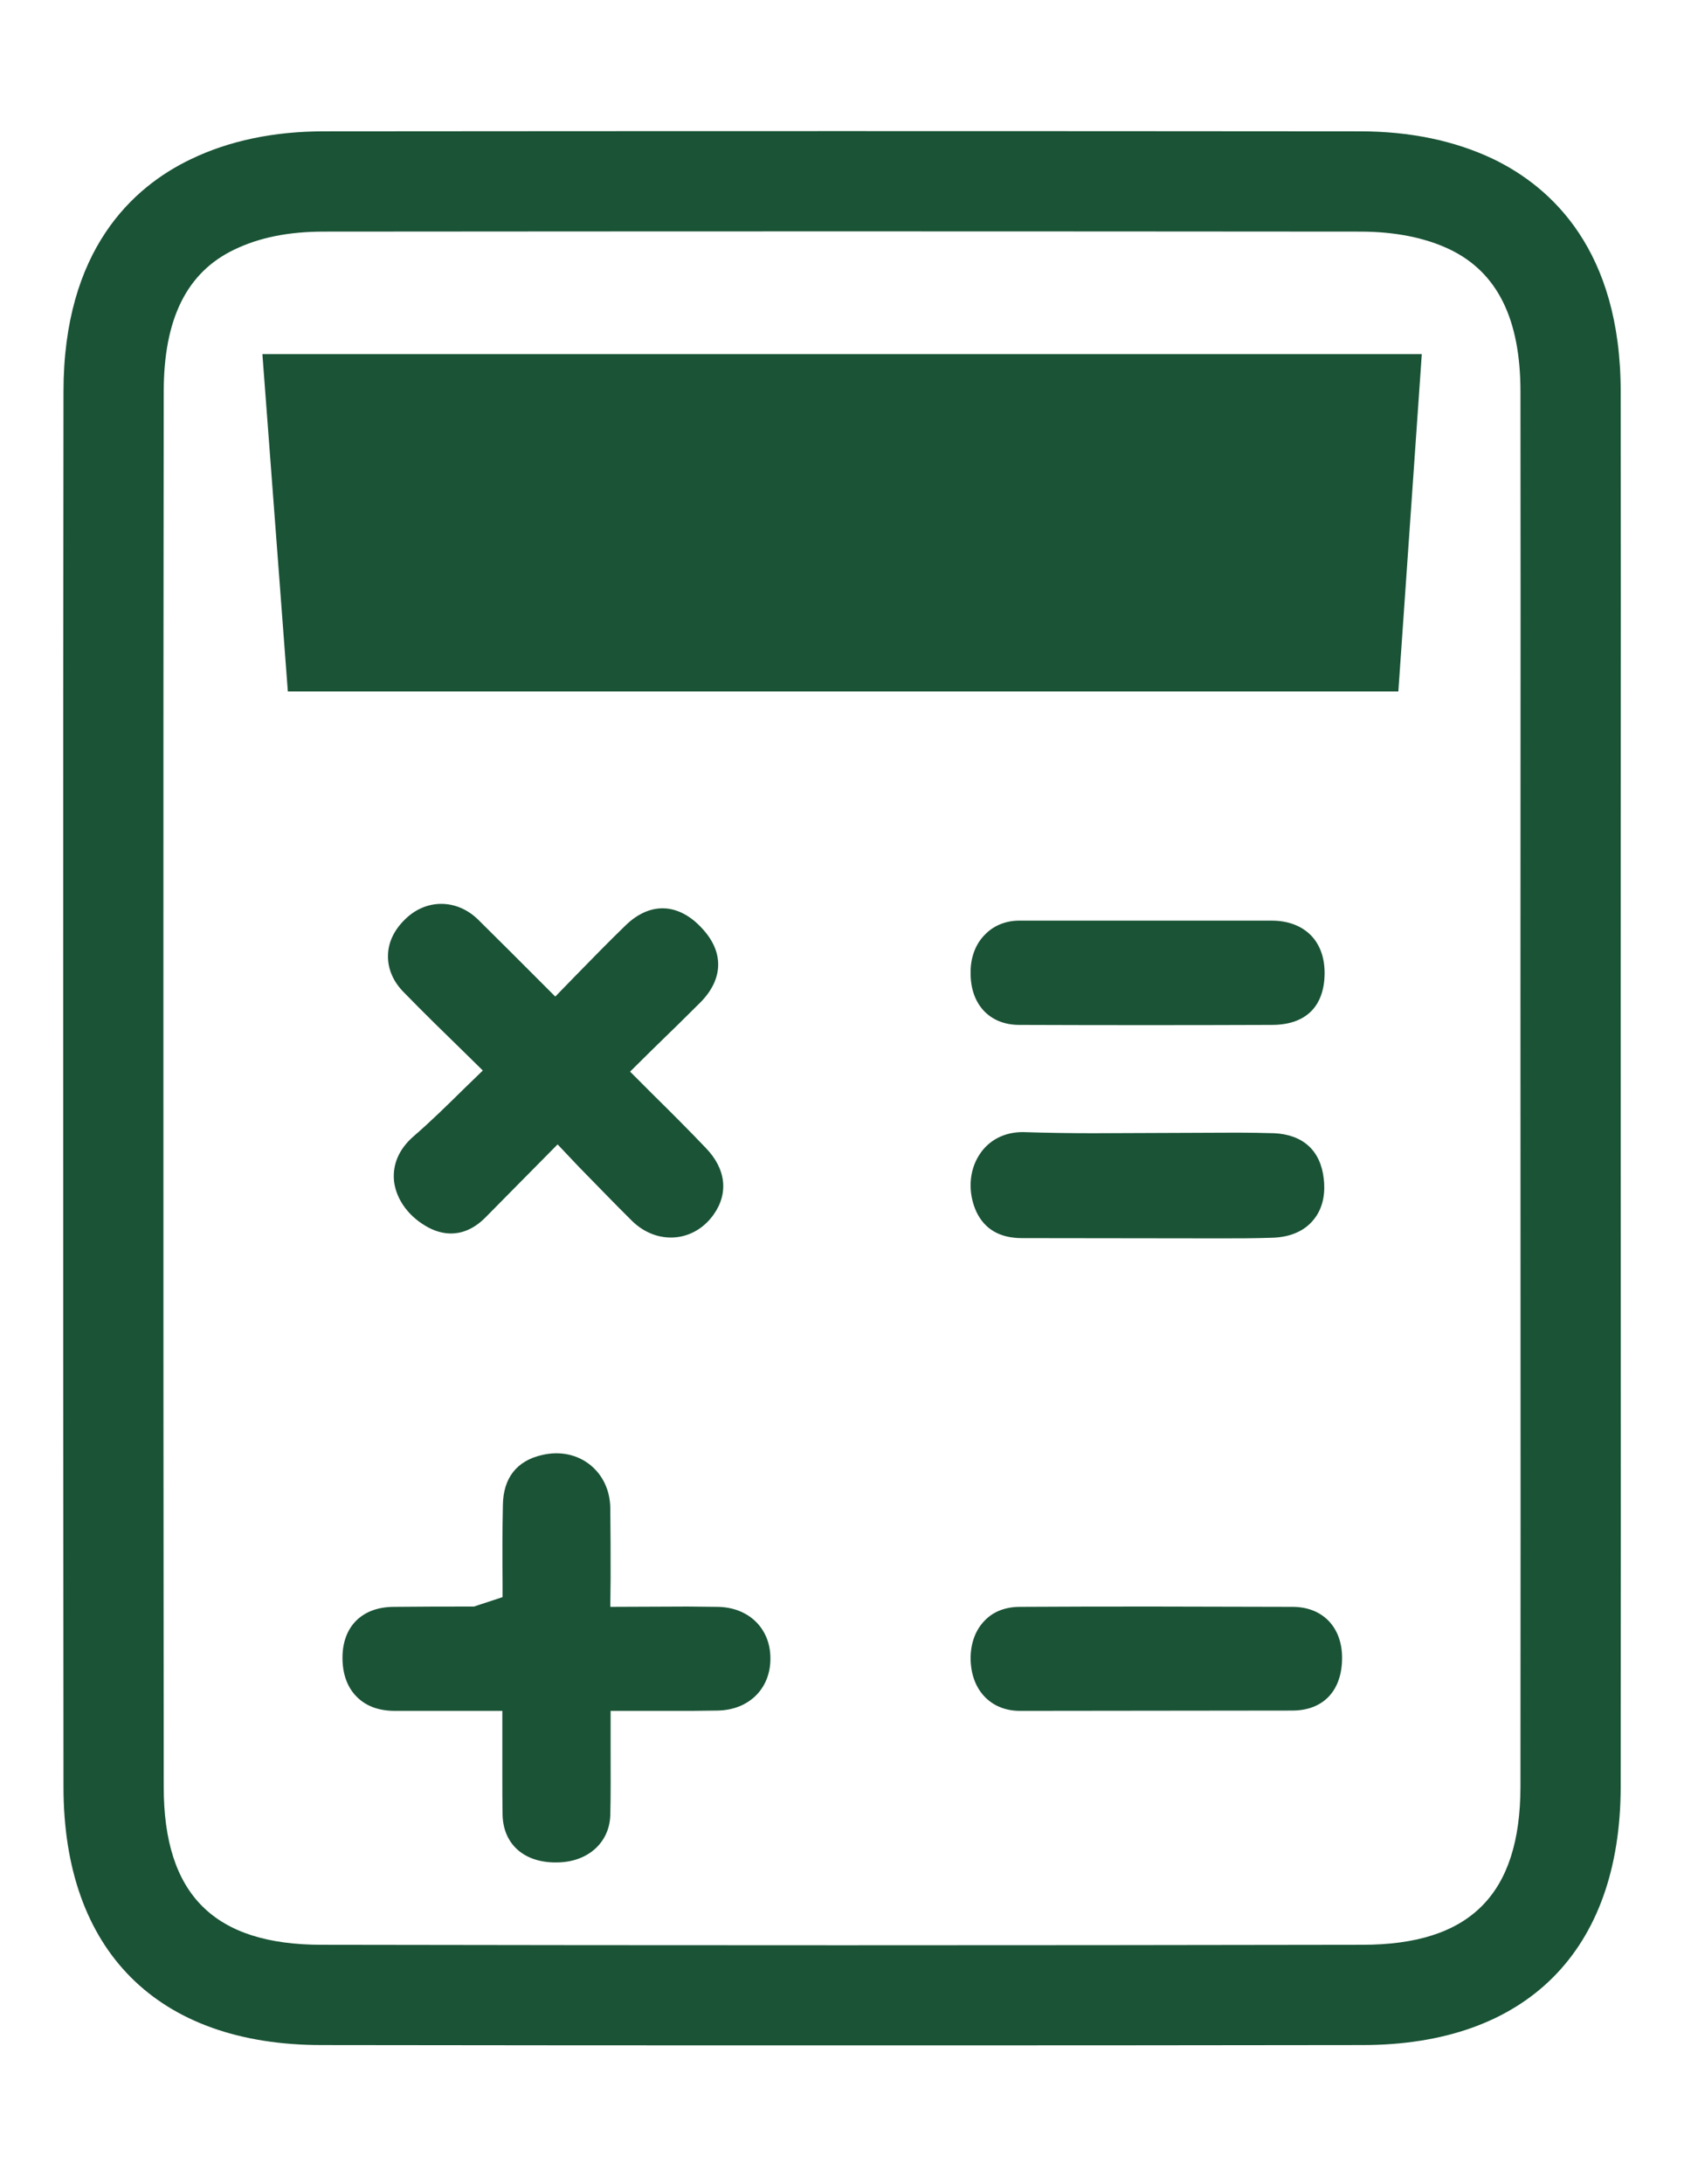 <?xml version="1.0" encoding="UTF-8"?>
<svg width="27px" height="35px" viewBox="0 0 27 35" version="1.1" xmlns="http://www.w3.org/2000/svg" xmlns:xlink="http://www.w3.org/1999/xlink">
    <!-- Generator: Sketch 42 (36781) - http://www.bohemiancoding.com/sketch -->
    <title>Icon - Business expenses 2</title>
    <desc>Created with Sketch.</desc>
    <defs></defs>
    <g id="Symbols" stroke="none" stroke-width="1" fill="none" fill-rule="evenodd">
        <g id="Icon---Business-expenses-2" fill-rule="nonzero" fill="#1A5336">
            <g id="Calculator_busExp_noun_585370_cc" transform="translate(1, 2)">
                <g id="Group">
                    <polygon id="Shape" points="7.919 27.768 7.919 27.715 7.917 27.716"></polygon>
                    <path d="M12.499,30.781 C9.719,30.781 6.938,30.781 4.157,30.776 C1.527,30.776 0.018,29.268 0.018,26.64 C0.013,22.412 0.013,18.184 0.013,13.96 C0.013,9.754 0.013,8.483 0.018,4.277 C0.018,2.004 1.13,0.995 2.063,0.55 C2.676,0.255 3.393,0.105 4.191,0.105 C9.732,0.1 15.27,0.1 20.808,0.105 C21.606,0.105 22.325,0.255 22.944,0.55 C23.878,1.002 24.985,2.013 24.985,4.278 C24.988,6.951 24.987,8.44 24.986,10.25 L24.985,13.96 L24.986,18.183 C24.987,21.002 24.988,23.821 24.985,26.641 C24.979,29.269 23.47,30.776 20.844,30.776 C18.065,30.781 15.284,30.781 12.499,30.781 Z M12.501,1.708 C9.732,1.708 6.962,1.71 4.192,1.712 C3.628,1.712 3.159,1.806 2.757,2 C1.995,2.364 1.625,3.109 1.625,4.278 C1.62,8.484 1.62,9.755 1.62,13.96 C1.62,18.183 1.62,22.411 1.625,26.639 C1.625,28.365 2.43,29.169 4.158,29.169 C9.726,29.179 15.289,29.179 20.843,29.169 C22.569,29.169 23.374,28.365 23.378,26.638 C23.381,23.82 23.38,21.001 23.379,18.184 L23.378,13.96 L23.379,10.249 C23.38,8.439 23.381,6.952 23.378,4.279 C23.378,3.112 23.008,2.367 22.248,1.999 C21.851,1.809 21.364,1.712 20.807,1.712 C18.038,1.71 15.27,1.708 12.501,1.708 Z" id="Shape"></path>
                    <path d="M11.352,24.566 C11.361,25.057 11.012,25.406 10.507,25.415 C10.268,25.42 10.025,25.42 9.781,25.42 L8.79,25.42 L8.79,26.054 C8.79,26.403 8.794,26.747 8.785,27.092 C8.771,27.537 8.418,27.849 7.922,27.849 L7.876,27.849 C7.384,27.836 7.072,27.546 7.058,27.092 C7.054,26.876 7.054,26.669 7.054,26.462 L7.054,25.42 L5.332,25.42 C5.07,25.42 4.863,25.342 4.716,25.19 C4.569,25.043 4.491,24.828 4.491,24.57 C4.491,24.065 4.808,23.753 5.318,23.753 C5.74,23.748 6.168,23.748 6.594,23.748 L6.599,23.748 L7.058,23.597 L7.058,23.358 C7.054,22.936 7.054,22.531 7.063,22.123 C7.068,21.691 7.283,21.411 7.692,21.319 C8.28,21.181 8.785,21.585 8.785,22.182 C8.79,22.55 8.79,22.917 8.79,23.294 L8.785,23.753 L10.02,23.748 L10.502,23.753 C10.998,23.757 11.347,24.093 11.352,24.566 Z" id="Shape"></path>
                    <path d="M10.438,17.471 C10.121,17.912 9.538,17.958 9.138,17.572 C8.849,17.287 8.569,16.993 8.275,16.695 L7.94,16.341 L6.787,17.508 C6.576,17.724 6.369,17.769 6.232,17.769 C6.112,17.769 5.993,17.737 5.878,17.678 C5.561,17.512 5.355,17.232 5.318,16.934 C5.29,16.663 5.396,16.415 5.635,16.208 C5.906,15.974 6.158,15.726 6.443,15.446 L6.741,15.157 L6.489,14.909 C6.135,14.564 5.8,14.238 5.474,13.903 C5.304,13.733 5.217,13.526 5.221,13.32 C5.221,13.108 5.318,12.906 5.492,12.737 C5.823,12.406 6.314,12.401 6.659,12.732 C6.833,12.902 7.003,13.076 7.182,13.251 L7.903,13.972 L8.202,13.664 C8.477,13.384 8.744,13.108 9.019,12.842 C9.253,12.608 9.478,12.557 9.621,12.557 C9.782,12.557 10.025,12.617 10.273,12.897 C10.608,13.269 10.594,13.692 10.236,14.059 C9.993,14.302 9.749,14.541 9.469,14.812 L9.102,15.175 L9.478,15.551 C9.763,15.832 10.043,16.112 10.314,16.396 C10.64,16.731 10.686,17.126 10.438,17.471 Z" id="Shape"></path>
                    <path d="M20.238,13.6 C20.233,14.132 19.935,14.426 19.393,14.426 C18.047,14.431 16.697,14.431 15.342,14.426 C14.869,14.426 14.562,14.1 14.562,13.6 C14.557,13.352 14.64,13.127 14.796,12.975 C14.934,12.833 15.127,12.755 15.342,12.755 L19.388,12.755 C19.65,12.755 19.866,12.837 20.017,12.989 C20.164,13.14 20.238,13.347 20.238,13.6 Z" id="Shape"></path>
                    <path d="M20.045,17.567 C19.939,17.691 19.737,17.834 19.37,17.838 C19.104,17.847 18.828,17.847 18.557,17.847 L15.384,17.843 C15.03,17.843 14.787,17.7 14.654,17.42 C14.516,17.117 14.534,16.768 14.7,16.511 C14.851,16.272 15.104,16.144 15.398,16.144 C15.806,16.157 16.169,16.162 16.532,16.162 L18.847,16.153 C19.044,16.153 19.237,16.157 19.43,16.162 C19.894,16.185 20.174,16.442 20.224,16.892 C20.247,17.081 20.233,17.356 20.045,17.567 Z" id="Shape"></path>
                    <path d="M20.518,24.57 C20.518,25.098 20.215,25.415 19.719,25.415 L15.343,25.42 C14.879,25.415 14.566,25.08 14.562,24.58 C14.562,24.336 14.64,24.12 14.792,23.969 C14.929,23.826 15.127,23.753 15.352,23.753 C16.068,23.748 16.798,23.748 17.524,23.748 L19.724,23.753 C20.206,23.753 20.518,24.079 20.518,24.57 Z" id="Shape"></path>
                    <polygon id="Shape" points="21.42 9.082 3.615 9.082 3.207 3.675 21.796 3.675"></polygon>
                </g>
            </g>
        </g>
    </g>
</svg>